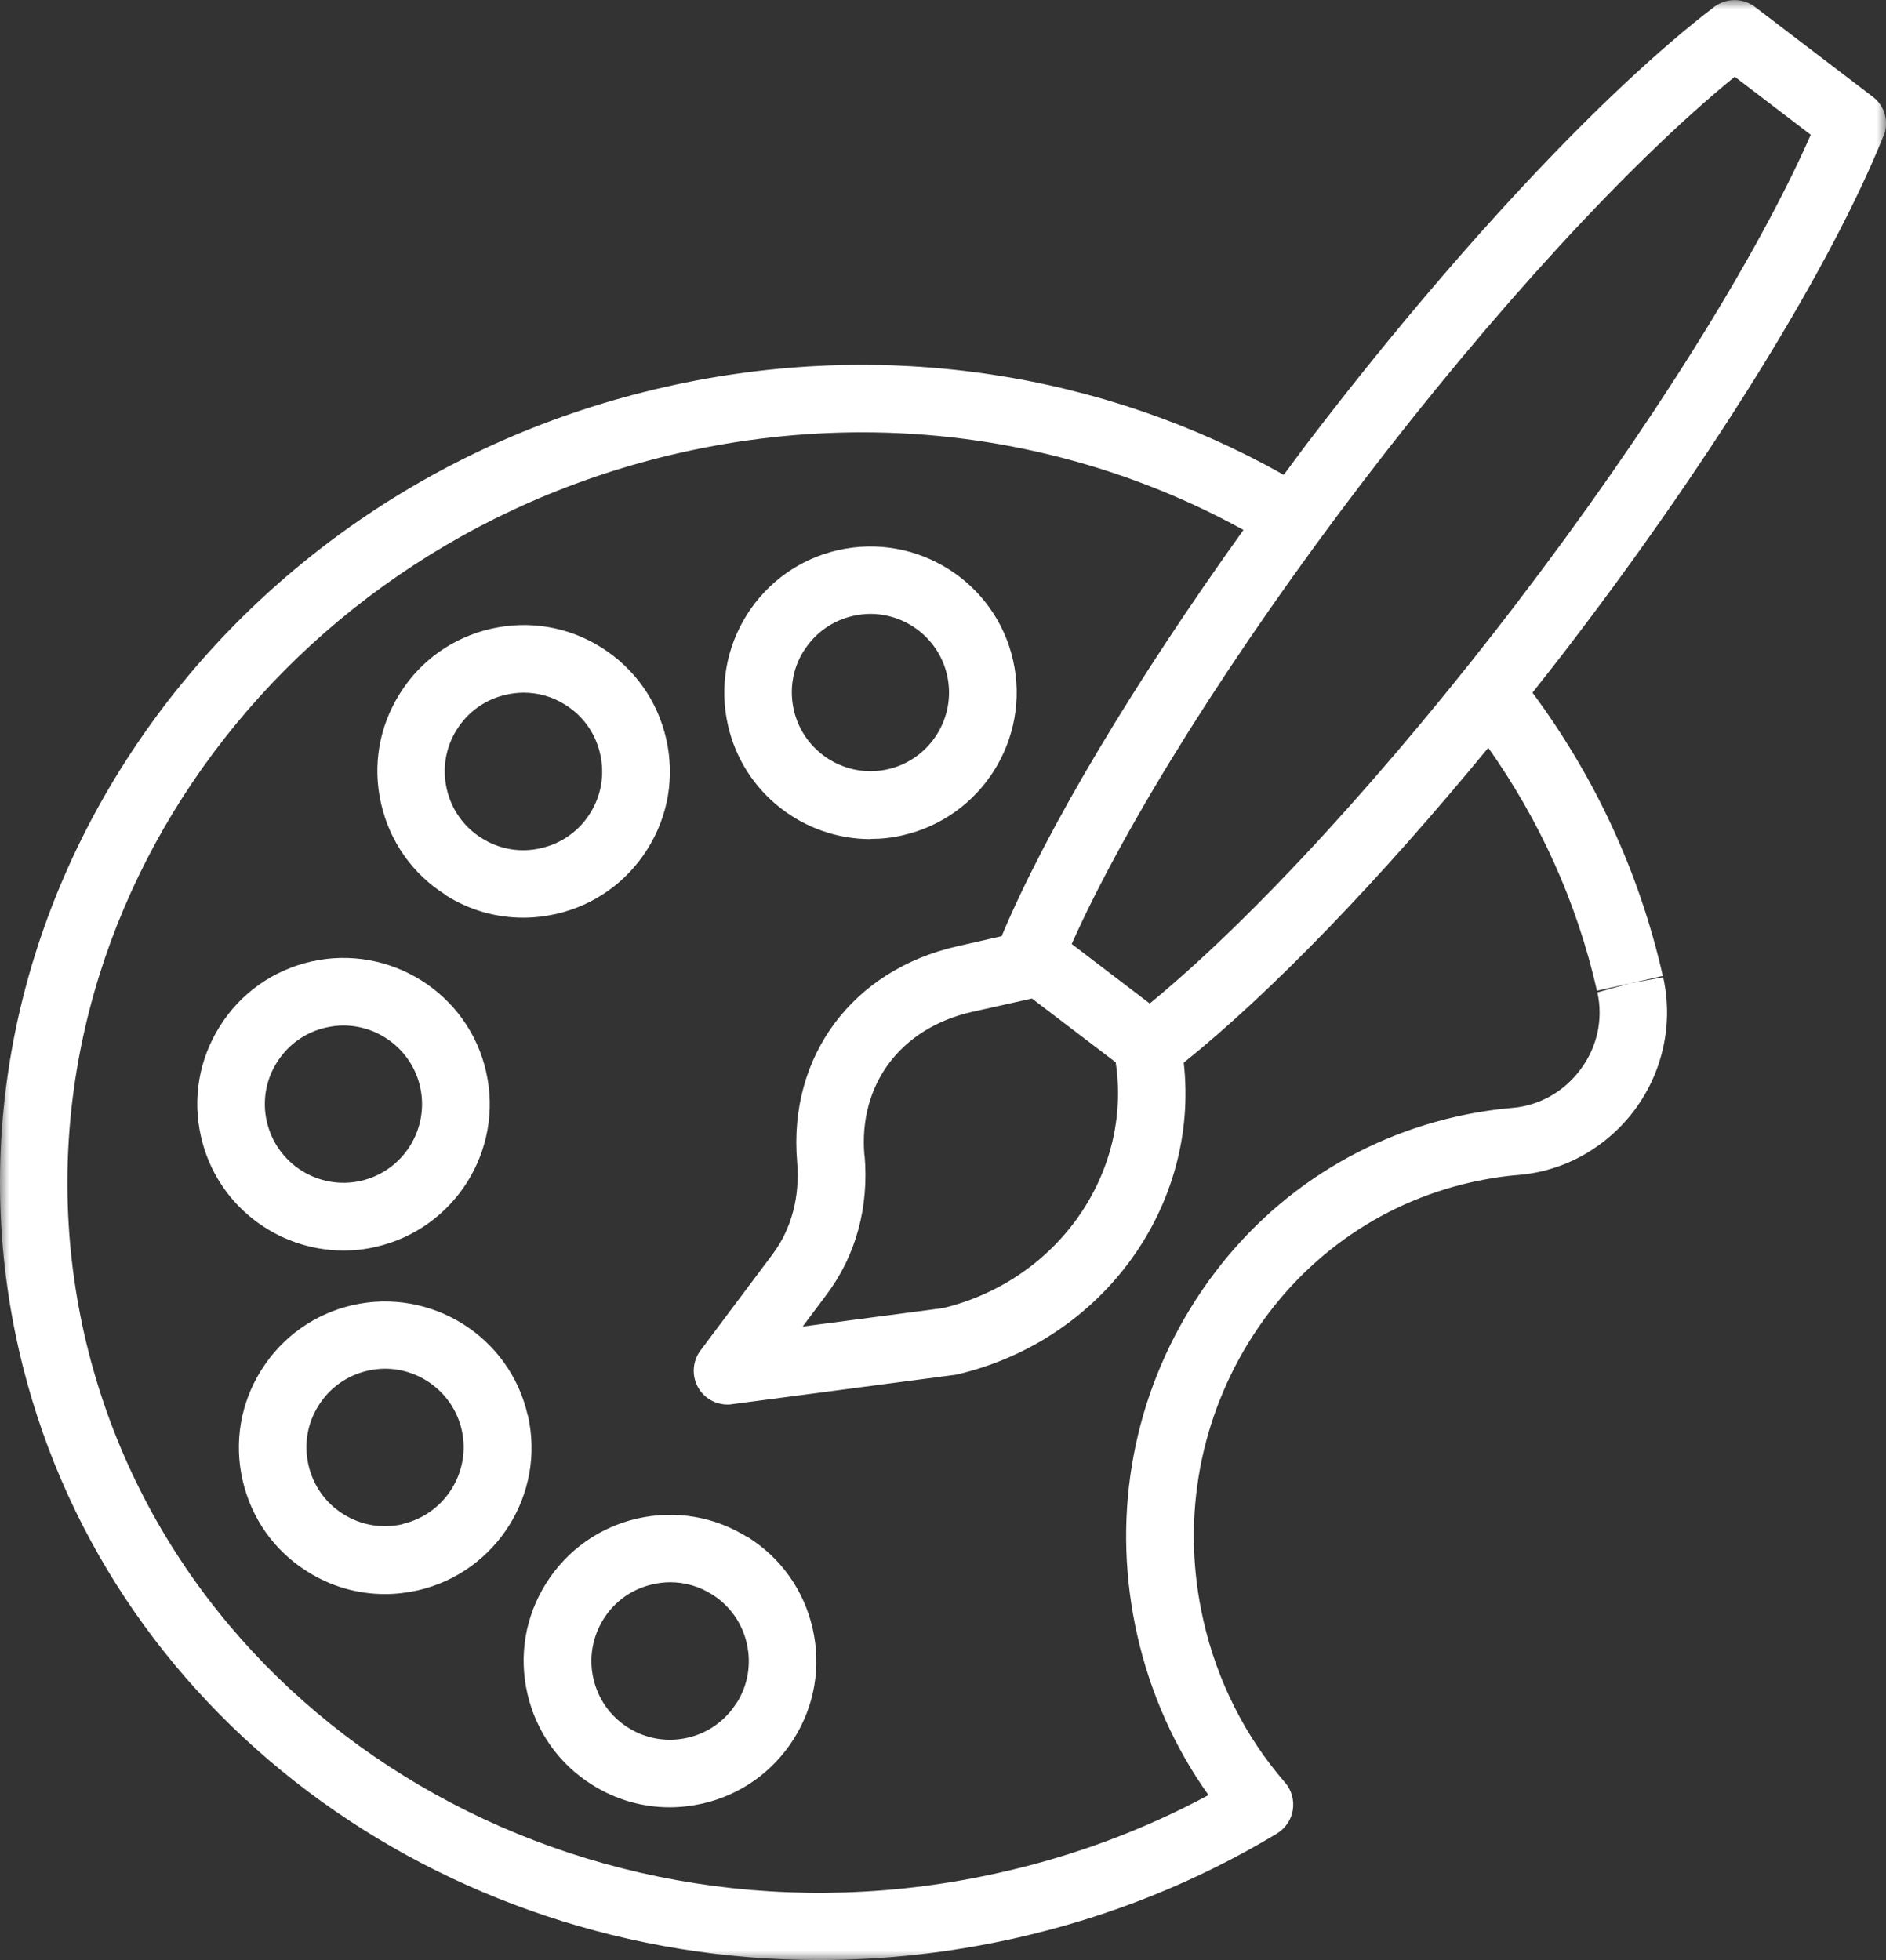 <svg xmlns="http://www.w3.org/2000/svg" xmlns:xlink="http://www.w3.org/1999/xlink" id="Layer_1" viewBox="0 0 102 106"><rect x="0" y="0" width="102" height="106" fill="#333333" stroke="none"/><defs><style>      .cls-1 {        mask: url(#mask);      }      .cls-2 {        fill: #fff;        fill-rule: evenodd;      }    </style><mask id="mask" x="0" y="0" width="102" height="106" maskUnits="userSpaceOnUse"><g id="mask-2"><polygon id="path-1" class="cls-2" points="0 0 102 0 102 106 0 106 0 0"></polygon></g></mask></defs><g id="Pages"><g id="News"><g id="Group-3"><g class="cls-1"><path id="Fill-1" class="cls-2" d="M82.1,32.53c-6.96,9.12-14.3,17.13-19.92,21.74l-4.22-3.22c2.95-6.61,8.73-15.8,15.71-24.95,7.08-9.28,14.51-17.36,20.15-21.95l4.11,3.14c-2.92,6.65-8.74,15.95-15.84,25.25M46.75,62.49c-.33-3.85,1.96-6.9,5.84-7.77l3.22-.72,4.53,3.45c.9,6-3.13,11.78-9.32,13.29l-7.61,1,1.31-1.75c1.57-2.1,2.28-4.7,2.04-7.5M86.37,53.58l1.78-.4-1.76.49c.32,1.43,0,2.94-.9,4.15-.88,1.2-2.21,1.96-3.65,2.09-1.05.09-2.08.25-3.09.48-6,1.36-11.1,5.04-14.36,10.35-3.25,5.29-4.27,11.58-2.88,17.71.71,3.13,2.02,6.07,3.85,8.63-3.5,1.88-7.25,3.28-11.19,4.17-22.55,5.13-44.8-7.93-49.61-29.09C-.22,50.98,14.22,29.6,36.77,24.49c3.31-.75,6.61-1.11,9.86-1.11,7.41,0,14.49,1.9,20.62,5.28-5.89,8.22-10.64,16.15-13.08,21.97l-2.38.54c-5.68,1.28-9.16,5.95-8.68,11.65.16,1.9-.3,3.63-1.32,5l-3.91,5.22c-.44.59-.48,1.39-.11,2.02.33.56.93.9,1.58.9.08,0,.16,0,.24-.02l12-1.58c.06,0,.12-.02.18-.03,7.91-1.86,13.12-9.15,12.25-16.86,4.7-3.77,10.57-9.85,16.47-17.03,2.74,3.88,4.78,8.29,5.88,13.15M101.87,7.36c.31-.76.07-1.64-.59-2.13l-6.36-4.85c-.65-.5-1.56-.5-2.22,0-6,4.58-14.2,13.37-21.93,23.5-.46.6-.89,1.2-1.34,1.8-9.65-5.45-21.52-7.46-33.47-4.75C11.44,26.48-4.23,49.83,1.01,72.95c4.48,19.75,22.79,33.05,43.31,33.05,3.51,0,7.09-.39,10.67-1.2,5-1.13,9.74-3.03,14.07-5.64.46-.28.78-.75.86-1.28.08-.54-.07-1.08-.43-1.49-2.14-2.46-3.67-5.49-4.41-8.77-1.18-5.19-.31-10.51,2.43-14.99,2.74-4.46,7.01-7.55,12.05-8.69.84-.19,1.71-.33,2.59-.4,2.49-.21,4.78-1.51,6.29-3.56,1.51-2.06,2.06-4.66,1.51-7.13l-1.8.33,1.78-.4c-1.29-5.7-3.74-10.86-7.05-15.32.71-.9,1.42-1.8,2.12-2.72,7.75-10.16,14.05-20.39,16.86-27.38M43.48,35.19c.6-.96,1.55-1.63,2.65-1.88.32-.07.63-.11.94-.11,1.94,0,3.7,1.34,4.15,3.31.52,2.29-.92,4.57-3.2,5.09-2.28.52-4.57-.92-5.09-3.21-.25-1.11-.06-2.25.55-3.21M47.08,45.37c.58,0,1.16-.06,1.75-.2,4.25-.97,6.92-5.21,5.96-9.46-.96-4.25-5.2-6.92-9.46-5.96-2.06.47-3.81,1.71-4.94,3.5-1.12,1.79-1.49,3.9-1.02,5.97.83,3.67,4.1,6.16,7.71,6.16M24.71,39.45c.6-.96,1.55-1.63,2.66-1.88.32-.07.63-.11.95-.11.79,0,1.57.22,2.26.66.96.6,1.63,1.55,1.88,2.66.25,1.11.06,2.25-.55,3.21-.6.96-1.55,1.63-2.66,1.88-1.11.26-2.25.06-3.21-.55-.96-.6-1.63-1.55-1.88-2.66-.25-1.11-.06-2.25.55-3.21M24.1,48.41c1.28.81,2.72,1.22,4.2,1.22.59,0,1.18-.07,1.77-.2,2.06-.47,3.81-1.71,4.94-3.5,1.13-1.79,1.49-3.91,1.02-5.97-.47-2.06-1.71-3.81-3.5-4.94-1.79-1.13-3.9-1.48-5.96-1.02-2.06.47-3.82,1.71-4.94,3.5-1.13,1.79-1.49,3.9-1.02,5.96.47,2.06,1.71,3.82,3.5,4.94M14.43,60.66c-.25-1.11-.06-2.25.55-3.21.6-.96,1.55-1.63,2.65-1.88.32-.07.63-.11.94-.11,1.94,0,3.7,1.34,4.15,3.31.52,2.29-.92,4.57-3.2,5.09-2.29.52-4.57-.92-5.09-3.21M20.33,67.43c4.25-.97,6.93-5.21,5.96-9.47-.96-4.25-5.21-6.92-9.46-5.96-2.06.47-3.82,1.71-4.94,3.5-1.13,1.79-1.49,3.91-1.02,5.97.83,3.67,4.1,6.16,7.71,6.16.58,0,1.16-.06,1.75-.2M39.83,92.1c-.6.96-1.55,1.63-2.65,1.88-1.1.25-2.25.06-3.21-.55-.96-.6-1.63-1.55-1.88-2.66-.25-1.11-.05-2.25.55-3.21s1.55-1.63,2.66-1.88c.32-.07.63-.11.95-.11.79,0,1.57.22,2.26.66.96.6,1.63,1.55,1.88,2.66.25,1.11.06,2.25-.55,3.21M40.44,83.14c-1.79-1.13-3.91-1.48-5.96-1.02-2.06.47-3.81,1.71-4.94,3.5-1.13,1.79-1.49,3.9-1.02,5.96.47,2.06,1.71,3.82,3.5,4.94,1.28.81,2.73,1.22,4.2,1.22.59,0,1.18-.07,1.77-.2,2.06-.47,3.81-1.71,4.94-3.5,1.13-1.79,1.49-3.91,1.02-5.97-.47-2.06-1.71-3.81-3.5-4.94M21.77,82.43c-1.1.25-2.25.06-3.21-.55-.96-.6-1.63-1.55-1.88-2.66-.25-1.11-.06-2.25.55-3.21.6-.96,1.55-1.63,2.65-1.88.31-.07.63-.11.94-.11,1.94,0,3.7,1.34,4.15,3.31.52,2.28-.92,4.57-3.21,5.09M28.54,76.54c-.96-4.25-5.21-6.92-9.46-5.96-2.06.47-3.81,1.71-4.94,3.5-1.13,1.79-1.49,3.91-1.02,5.97.47,2.06,1.71,3.82,3.5,4.94,1.28.81,2.72,1.22,4.2,1.22.59,0,1.18-.07,1.77-.2,4.25-.97,6.93-5.21,5.96-9.46"></path></g></g></g></g></svg>